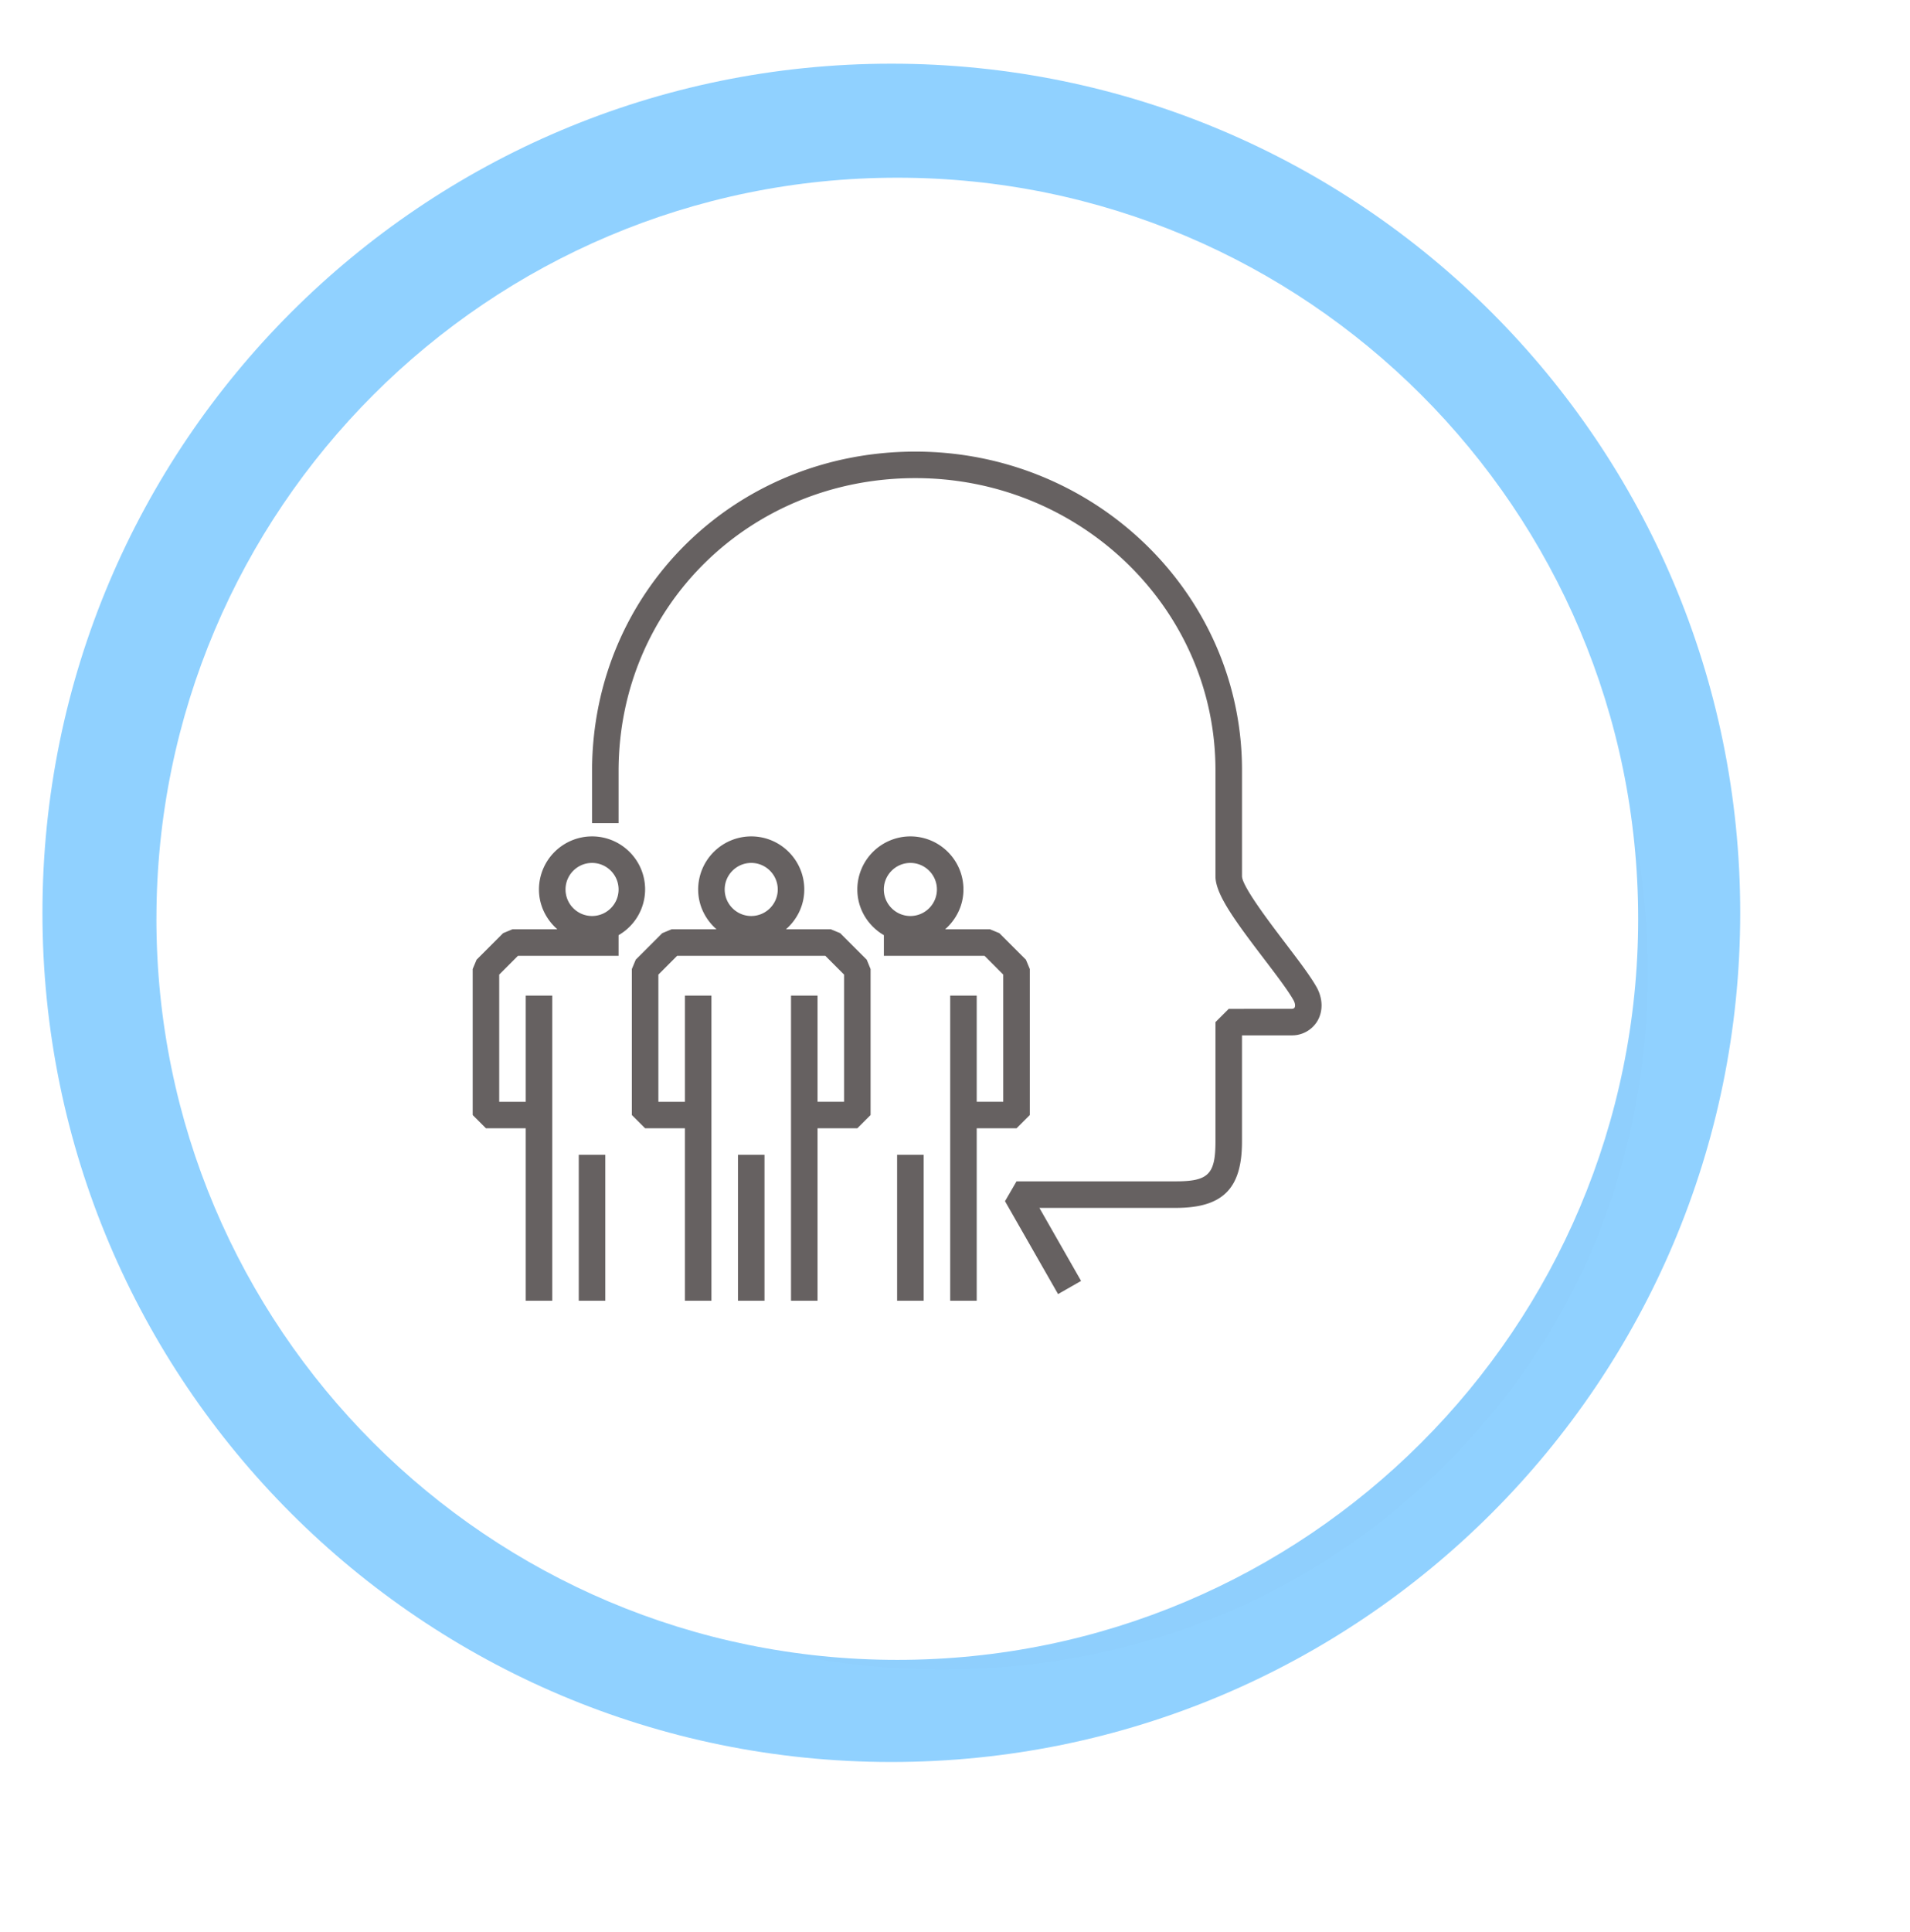 <svg width="90" height="91" viewBox="0 0 90 91" xmlns="http://www.w3.org/2000/svg">
    <defs>
        <filter x="-18.3%" y="-18.1%" width="136.7%" height="136.3%" filterUnits="objectBoundingBox" id="gzir62j7fa">
            <feGaussianBlur stdDeviation="4" in="SourceGraphic"/>
        </filter>
    </defs>
    <g fill="none" fill-rule="evenodd">
        <path d="M2 43C2 20.909 19.909 3 42 3s40 17.909 40 40c0 22.09-17.909 40-40 40S2 65.09 2 43" fill="#90D1FF"/>
        <path d="M10.205 42.458c-.29 7.877 2.133 18.58 5.91 22.373 12.703 12.752 35.635 15.571 50.087 1.06 14.475-14.533 10.98-37.106-1.603-49.738-4.17-4.187-15.11-7.963-24.335-6.295-.232.042-.463.089-.693.14l-.387.388-2.737 2.747c.267-.037.532-.072.796-.103 10.526-1.21 18.394 3.746 22.565 7.933 9.645 9.684 11.658 26.737-.033 38.476-10.356 10.396-27.713 10.888-38.424.135-3.778-3.795-8.023-12.466-8.023-20.252l-2.736 2.747-.387.389" fill="#000" opacity=".095" filter="url(#gzir62j7fa)" transform="translate(2 3)"/>
        <path d="M7.371 43.28c0-19.28 15.63-34.909 34.91-34.909 19.28 0 34.91 15.63 34.91 34.91 0 19.279-15.63 34.908-34.91 34.908C23 78.19 7.37 62.56 7.37 43.28" fill="#FFF"/>
        <g fill="#666161">
            <path d="m49.856 60.959-2.5-4.376.543-.935h7.5c1.541 0 1.874-.332 1.874-1.874v-5.626l.624-.624 2.96-.002c.106 0 .131-.044.143-.057.033-.058.04-.176-.041-.334-.25-.455-.81-1.19-1.402-1.967-1.42-1.863-2.284-3.055-2.284-3.892v-4.999c0-7.582-6.343-13.751-14.139-13.751-7.812 0-13.957 6.041-13.986 13.753v2.498h-1.25v-2.5c.032-8.412 6.725-15 15.236-15 8.486 0 15.39 6.729 15.39 15v5c0 .474 1.32 2.203 2.027 3.134.62.816 1.21 1.585 1.51 2.132.28.534.28 1.117.008 1.57a1.394 1.394 0 0 1-1.212.663l-2.334.002v5c0 2.22-.905 3.125-3.124 3.125h-6.422l1.964 3.44-1.085.62z"/>
            <path d="M42.272 61.273h1.25v-6.875h-1.25v6.875zm.625-18.124c-.687 0-1.25-.561-1.25-1.25s.563-1.25 1.25-1.25c.69 0 1.251.561 1.251 1.25s-.561 1.25-1.25 1.25zm5.444 2.058-1.25-1.25-.443-.183h-2.114c.525-.46.864-1.125.864-1.875 0-1.379-1.12-2.5-2.5-2.5a2.502 2.502 0 0 0-2.5 2.5c0 .921.507 1.719 1.25 2.152v.973h4.742l.883.884v5.99h-1.25v-5h-1.25v14.375h1.25v-8.124H47.9l.625-.625v-6.876l-.183-.441zM27.272 61.273h1.25v-6.875h-1.25v6.875zm.626-18.124c-.69 0-1.25-.561-1.25-1.25s.56-1.25 1.25-1.25 1.25.561 1.25 1.25-.56 1.25-1.25 1.25zm0-3.75a2.504 2.504 0 0 0-2.502 2.5c0 .75.34 1.415.866 1.875h-2.114l-.441.183-1.25 1.25-.184.44v6.877l.625.625h1.875v8.124h1.249V46.899h-1.249v5h-1.25v-5.99l.884-.885h4.741v-.973a2.49 2.49 0 0 0 1.25-2.152c0-1.379-1.12-2.5-2.5-2.5zm6.874 21.874h1.251v-6.875h-1.25v6.875zm.626-18.124c-.688 0-1.25-.561-1.25-1.25s.562-1.25 1.25-1.25c.689 0 1.25.561 1.25 1.25s-.561 1.25-1.25 1.25zm4.193.808-.443-.183h-2.113c.525-.46.863-1.125.863-1.875 0-1.379-1.12-2.5-2.5-2.5a2.503 2.503 0 0 0-2.5 2.5c0 .75.338 1.415.864 1.875h-2.114l-.442.183-1.25 1.25-.183.44v6.877l.625.625h1.875v8.124h1.25V46.899h-1.25v5h-1.25v-5.99l.884-.885h6.982l.884.884v5.99h-1.25v-5h-1.25v14.375h1.25v-8.124h1.875l.624-.625v-6.876l-.181-.441-1.25-1.25z"/>
        </g>
    </g>
</svg>
